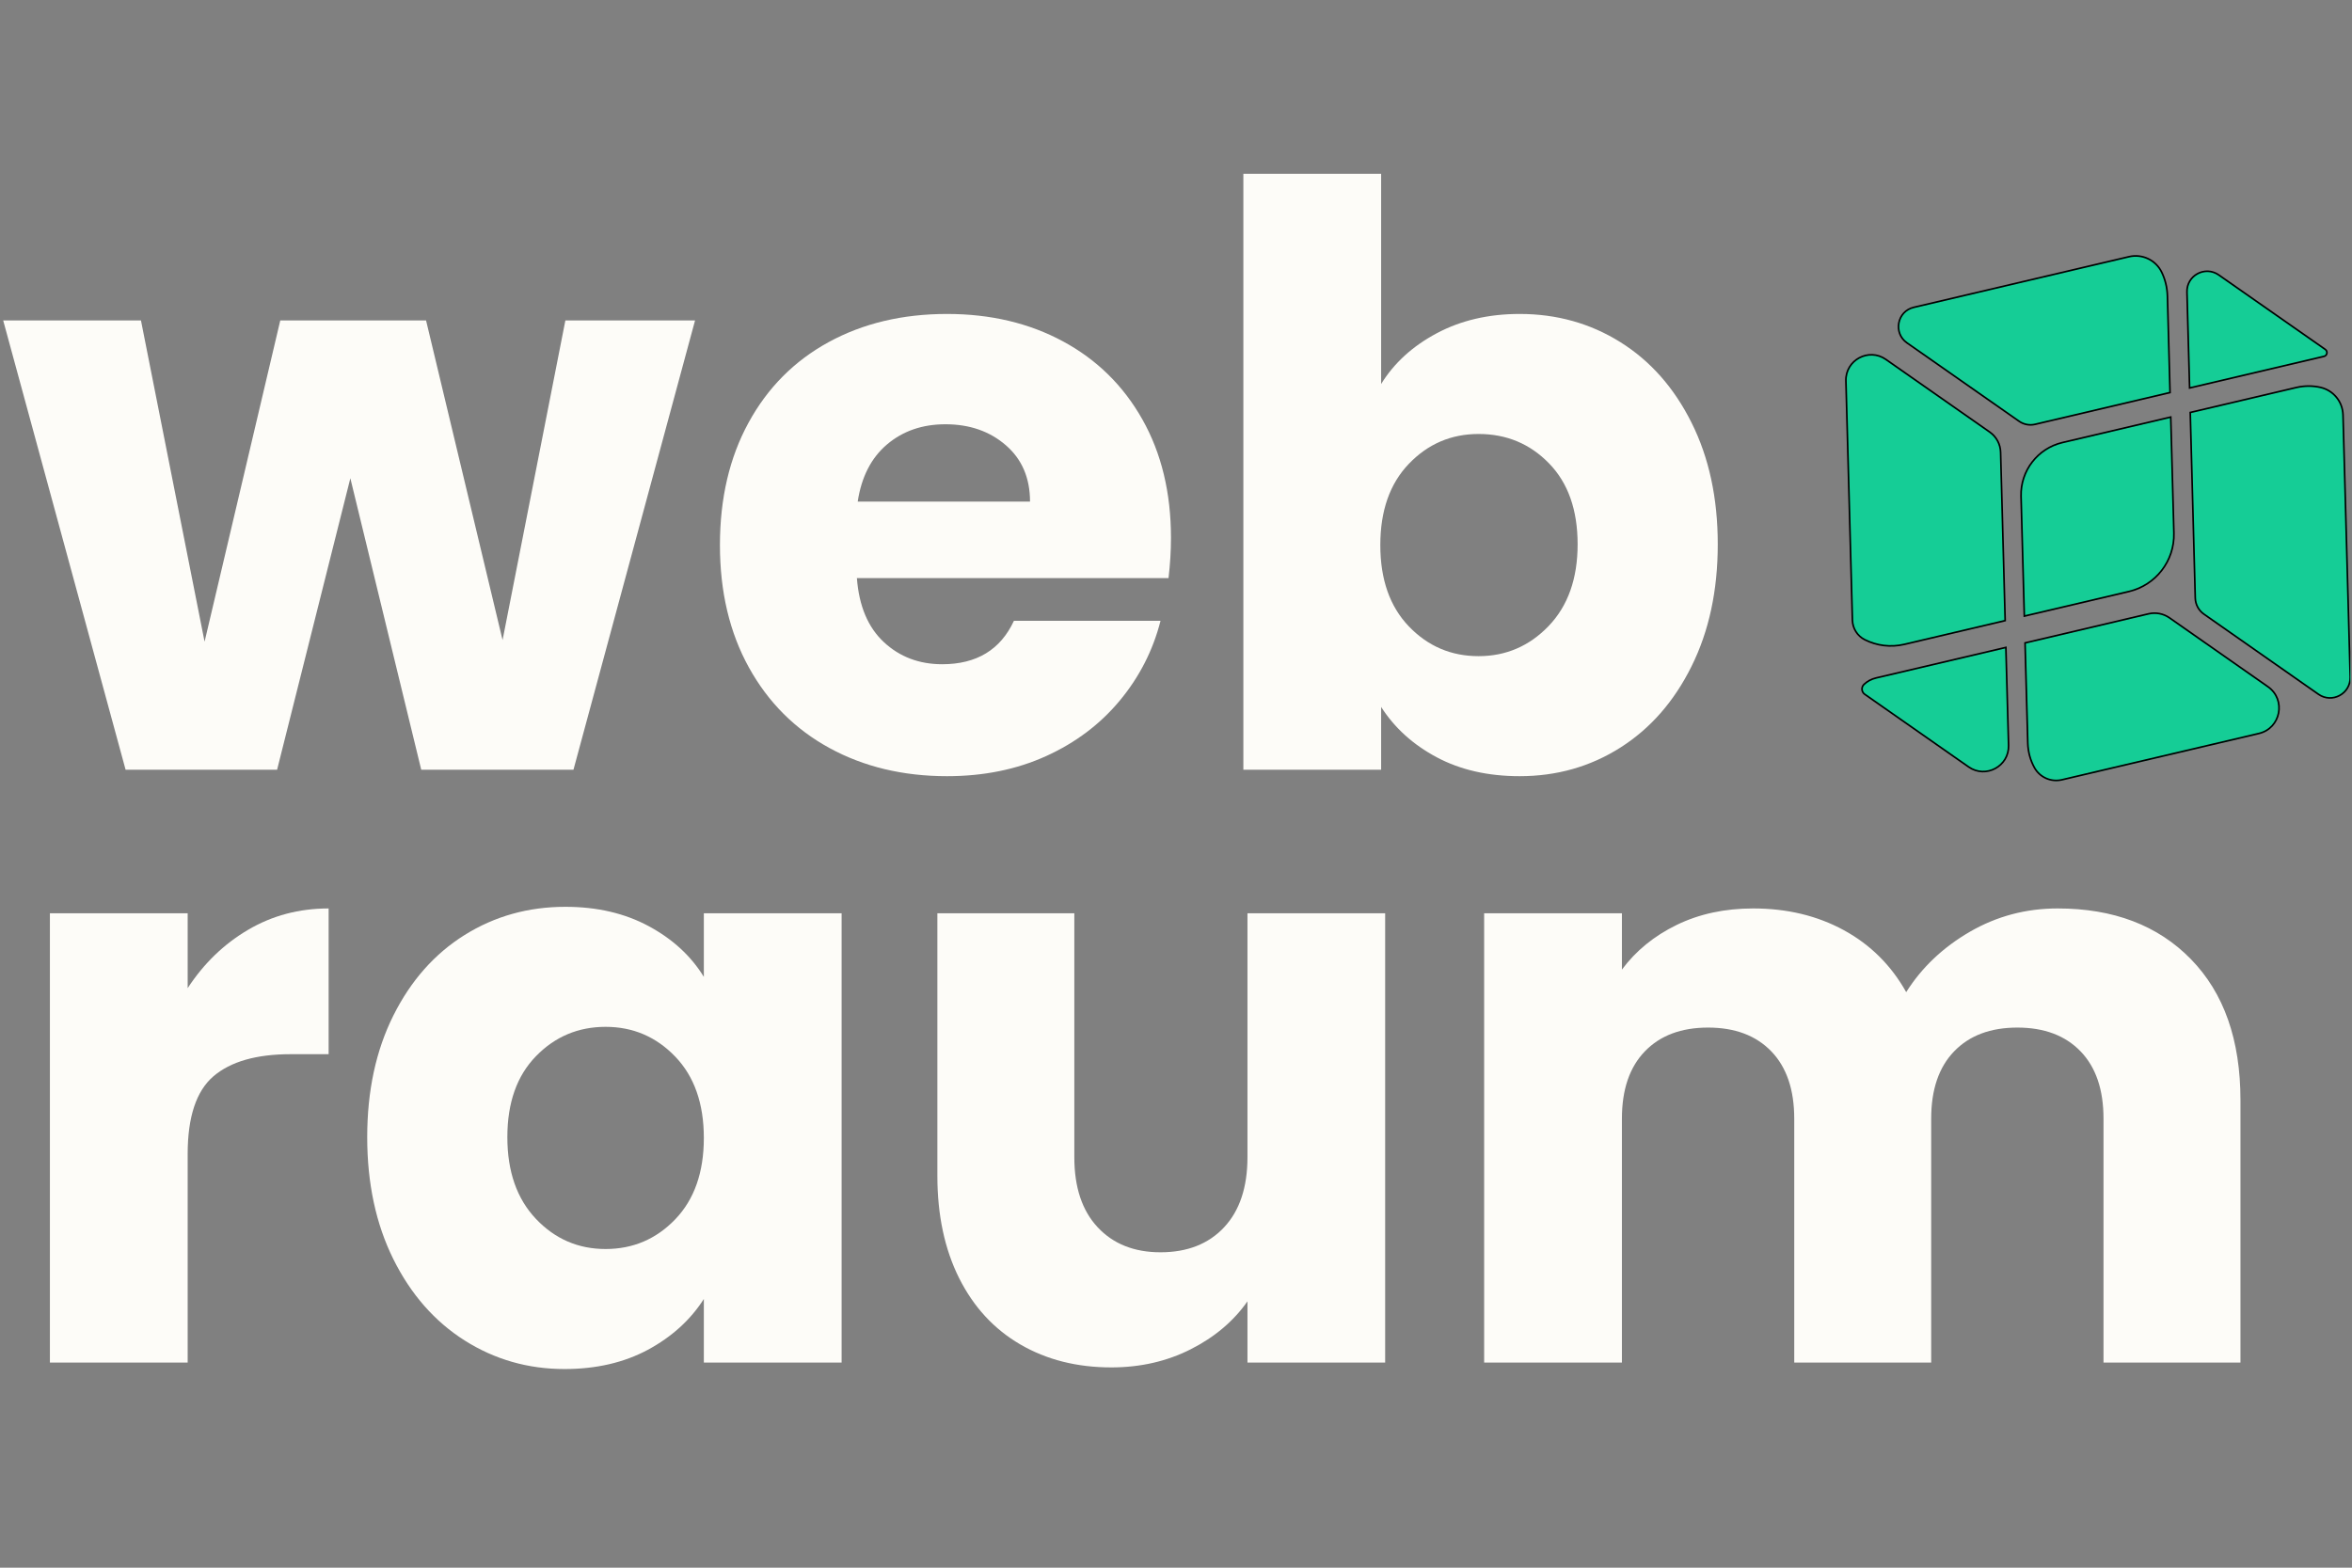 <svg xmlns="http://www.w3.org/2000/svg" xmlns:xlink="http://www.w3.org/1999/xlink" width="600" zoomAndPan="magnify" viewBox="0 0 450 300" height="400" preserveAspectRatio="xMidYMid meet" version="1.0"><rect x="0" y="0" width="450" height="300" fill="#808080" stroke="none"/><defs><g/><clipPath id="2493280fc2"><path d="M 363 48.367 L 416 48.367 L 416 82 L 363 82 Z M 363 48.367 " clip-rule="nonzero"/></clipPath><clipPath id="0183333d10"><path d="M 358 48.367 L 420 48.367 L 420 86 L 358 86 Z M 358 48.367 " clip-rule="nonzero"/></clipPath><clipPath id="22ddaf0849"><path d="M 352.93 63 L 389 63 L 389 129 L 352.93 129 Z M 352.93 63 " clip-rule="nonzero"/></clipPath><clipPath id="9aaee47287"><path d="M 383 112 L 441 112 L 441 150.367 L 383 150.367 Z M 383 112 " clip-rule="nonzero"/></clipPath><clipPath id="ff29ba9ba5"><path d="M 352.93 119 L 389 119 L 389 150.367 L 352.93 150.367 Z M 352.93 119 " clip-rule="nonzero"/></clipPath><clipPath id="5e1dbb5e40"><path d="M 414 48.367 L 449.68 48.367 L 449.68 79 L 414 79 Z M 414 48.367 " clip-rule="nonzero"/></clipPath><clipPath id="44cfd2d28a"><path d="M 419 73 L 449.68 73 L 449.68 134 L 419 134 Z M 419 73 " clip-rule="nonzero"/></clipPath><clipPath id="2cbf09c815"><path d="M 414 69 L 449.68 69 L 449.68 139 L 414 139 Z M 414 69 " clip-rule="nonzero"/></clipPath></defs><g fill="#fdfcf8" fill-opacity="1"><g transform="translate(0, 147.299)"><g><path d="M 132.984 -85.984 L 109.719 0 L 80.594 0 L 67.031 -55.781 L 53.016 0 L 24.031 0 L 0.609 -85.984 L 26.969 -85.984 L 39.141 -24.5 L 53.625 -85.984 L 81.516 -85.984 L 96.156 -24.812 L 108.172 -85.984 Z M 132.984 -85.984 "/></g></g></g><g fill="#fdfcf8" fill-opacity="1"><g transform="translate(133.43, 147.299)"><g><path d="M 90.609 -44.375 C 90.609 -41.914 90.453 -39.348 90.141 -36.672 L 30.516 -36.672 C 30.922 -31.328 32.641 -27.242 35.672 -24.422 C 38.703 -21.598 42.426 -20.188 46.844 -20.188 C 53.414 -20.188 57.988 -22.957 60.562 -28.5 L 88.609 -28.5 C 87.172 -22.852 84.578 -17.77 80.828 -13.25 C 77.078 -8.727 72.375 -5.18 66.719 -2.609 C 61.07 -0.047 54.754 1.234 47.766 1.234 C 39.348 1.234 31.848 -0.562 25.266 -4.156 C 18.691 -7.75 13.555 -12.883 9.859 -19.562 C 6.16 -26.25 4.312 -34.055 4.312 -42.984 C 4.312 -51.922 6.133 -59.727 9.781 -66.406 C 13.426 -73.094 18.535 -78.234 25.109 -81.828 C 31.691 -85.422 39.242 -87.219 47.766 -87.219 C 56.086 -87.219 63.484 -85.469 69.953 -81.969 C 76.43 -78.477 81.492 -73.5 85.141 -67.031 C 88.785 -60.562 90.609 -53.008 90.609 -44.375 Z M 63.641 -51.312 C 63.641 -55.832 62.098 -59.426 59.016 -62.094 C 55.93 -64.77 52.078 -66.109 47.453 -66.109 C 43.035 -66.109 39.312 -64.82 36.281 -62.25 C 33.258 -59.688 31.391 -56.039 30.672 -51.312 Z M 63.641 -51.312 "/></g></g></g><g fill="#fdfcf8" fill-opacity="1"><g transform="translate(228.341, 147.299)"><g><path d="M 35.906 -73.812 C 38.375 -77.82 41.914 -81.055 46.531 -83.516 C 51.156 -85.984 56.445 -87.219 62.406 -87.219 C 69.5 -87.219 75.922 -85.422 81.672 -81.828 C 87.422 -78.234 91.961 -73.094 95.297 -66.406 C 98.641 -59.727 100.312 -51.973 100.312 -43.141 C 100.312 -34.305 98.641 -26.523 95.297 -19.797 C 91.961 -13.066 87.422 -7.879 81.672 -4.234 C 75.922 -0.586 69.5 1.234 62.406 1.234 C 56.344 1.234 51.051 0.023 46.531 -2.391 C 42.008 -4.805 38.469 -8.016 35.906 -12.016 L 35.906 0 L 9.547 0 L 9.547 -114.031 L 35.906 -114.031 Z M 73.5 -43.141 C 73.5 -49.723 71.676 -54.883 68.031 -58.625 C 64.383 -62.375 59.891 -64.25 54.547 -64.25 C 49.305 -64.25 44.863 -62.348 41.219 -58.547 C 37.57 -54.754 35.75 -49.566 35.75 -42.984 C 35.75 -36.41 37.57 -31.223 41.219 -27.422 C 44.863 -23.629 49.305 -21.734 54.547 -21.734 C 59.785 -21.734 64.254 -23.656 67.953 -27.5 C 71.648 -31.352 73.5 -36.566 73.5 -43.141 Z M 73.5 -43.141 "/></g></g></g><g fill="#fdfcf8" fill-opacity="1"><g transform="translate(0, 260.751)"><g><path d="M 35.906 -71.656 C 38.988 -76.375 42.836 -80.094 47.453 -82.812 C 52.078 -85.539 57.219 -86.906 62.875 -86.906 L 62.875 -59.016 L 55.625 -59.016 C 49.051 -59.016 44.117 -57.602 40.828 -54.781 C 37.547 -51.957 35.906 -47 35.906 -39.906 L 35.906 0 L 9.547 0 L 9.547 -85.984 L 35.906 -85.984 Z M 35.906 -71.656 "/></g></g></g><g fill="#fdfcf8" fill-opacity="1"><g transform="translate(65.945, 260.751)"><g><path d="M 4.312 -43.141 C 4.312 -51.973 5.977 -59.727 9.312 -66.406 C 12.656 -73.094 17.203 -78.234 22.953 -81.828 C 28.711 -85.422 35.133 -87.219 42.219 -87.219 C 48.281 -87.219 53.598 -85.984 58.172 -83.516 C 62.742 -81.055 66.258 -77.82 68.719 -73.812 L 68.719 -85.984 L 95.078 -85.984 L 95.078 0 L 68.719 0 L 68.719 -12.172 C 66.156 -8.16 62.586 -4.922 58.016 -2.453 C 53.441 0.004 48.125 1.234 42.062 1.234 C 35.082 1.234 28.711 -0.586 22.953 -4.234 C 17.203 -7.879 12.656 -13.066 9.312 -19.797 C 5.977 -26.523 4.312 -34.305 4.312 -43.141 Z M 68.719 -42.984 C 68.719 -49.566 66.895 -54.754 63.25 -58.547 C 59.602 -62.348 55.16 -64.25 49.922 -64.25 C 44.68 -64.25 40.238 -62.375 36.594 -58.625 C 32.945 -54.883 31.125 -49.723 31.125 -43.141 C 31.125 -36.566 32.945 -31.352 36.594 -27.5 C 40.238 -23.656 44.68 -21.734 49.922 -21.734 C 55.16 -21.734 59.602 -23.629 63.25 -27.422 C 66.895 -31.223 68.719 -36.41 68.719 -42.984 Z M 68.719 -42.984 "/></g></g></g><g fill="#fdfcf8" fill-opacity="1"><g transform="translate(170.563, 260.751)"><g><path d="M 94.453 -85.984 L 94.453 0 L 68.109 0 L 68.109 -11.719 C 65.441 -7.914 61.82 -4.859 57.25 -2.547 C 52.676 -0.234 47.613 0.922 42.062 0.922 C 35.488 0.922 29.688 -0.539 24.656 -3.469 C 19.625 -6.395 15.719 -10.629 12.938 -16.172 C 10.164 -21.723 8.781 -28.25 8.781 -35.75 L 8.781 -85.984 L 34.984 -85.984 L 34.984 -39.297 C 34.984 -33.547 36.473 -29.078 39.453 -25.891 C 42.43 -22.703 46.438 -21.109 51.469 -21.109 C 56.602 -21.109 60.66 -22.703 63.641 -25.891 C 66.617 -29.078 68.109 -33.547 68.109 -39.297 L 68.109 -85.984 Z M 94.453 -85.984 "/></g></g></g><g fill="#fdfcf8" fill-opacity="1"><g transform="translate(274.41, 260.751)"><g><path d="M 119.266 -86.906 C 129.953 -86.906 138.453 -83.672 144.766 -77.203 C 151.086 -70.734 154.25 -61.742 154.25 -50.234 L 154.25 0 L 128.047 0 L 128.047 -46.688 C 128.047 -52.238 126.582 -56.531 123.656 -59.562 C 120.727 -62.594 116.695 -64.109 111.562 -64.109 C 106.426 -64.109 102.395 -62.594 99.469 -59.562 C 96.539 -56.531 95.078 -52.238 95.078 -46.688 L 95.078 0 L 68.875 0 L 68.875 -46.688 C 68.875 -52.238 67.41 -56.531 64.484 -59.562 C 61.555 -62.594 57.523 -64.109 52.391 -64.109 C 47.254 -64.109 43.223 -62.594 40.297 -59.562 C 37.367 -56.531 35.906 -52.238 35.906 -46.688 L 35.906 0 L 9.547 0 L 9.547 -85.984 L 35.906 -85.984 L 35.906 -75.203 C 38.57 -78.797 42.062 -81.645 46.375 -83.75 C 50.695 -85.852 55.578 -86.906 61.016 -86.906 C 67.492 -86.906 73.273 -85.52 78.359 -82.75 C 83.441 -79.977 87.422 -76.023 90.297 -70.891 C 93.273 -75.609 97.332 -79.457 102.469 -82.438 C 107.602 -85.414 113.203 -86.906 119.266 -86.906 Z M 119.266 -86.906 "/></g></g></g><path stroke-linecap="butt" transform="matrix(0.057, 0, 0, 0.057, 344.415, 42.164)" fill-opacity="1" fill="#15cd96" fill-rule="nonzero" stroke-linejoin="miter" d="M 1254.539 1050.154 C 1257.14 1142.983 1193.954 1224.858 1103.521 1246.149 L 752.469 1328.709 L 741.516 926.108 C 739.325 840.673 797.309 765.643 880.28 746.064 L 1243.996 660.491 Z M 1254.539 1050.154 " stroke="#000000" stroke-width="5.488" stroke-opacity="1" stroke-miterlimit="10"/><g clip-path="url(#2493280fc2)"><path fill="#15cd96" d="M 415.262 75.152 L 389.406 81.242 C 388.355 81.492 387.254 81.277 386.363 80.664 L 364.871 65.633 C 362.188 63.754 362.988 59.57 366.184 58.832 L 407.398 49.133 C 409.93 48.535 412.547 49.77 413.672 52.117 C 414.328 53.48 414.719 55.012 414.762 56.641 Z M 415.262 75.152 " fill-opacity="1" fill-rule="nonzero"/></g><g clip-path="url(#0183333d10)"><path stroke-linecap="butt" transform="matrix(0.057, 0, 0, 0.057, 344.415, 42.164)" fill="none" stroke-linejoin="miter" d="M 1241.6 578.137 L 788.478 684.862 C 770.062 689.244 750.757 685.479 735.149 674.731 L 358.494 411.305 C 311.463 378.377 325.497 305.058 381.496 292.12 L 1103.795 122.139 C 1148.155 111.665 1194.022 133.297 1213.738 174.441 C 1225.239 198.332 1232.085 225.168 1232.838 253.715 Z M 1241.6 578.137 " stroke="#000000" stroke-width="5.488" stroke-opacity="1" stroke-miterlimit="10"/></g><path fill="#15cd96" d="M 383.684 118.844 L 364.379 123.391 C 361.695 124.02 359.043 123.633 356.797 122.504 C 355.375 121.789 354.469 120.34 354.426 118.75 L 353.184 72.922 C 353.07 68.926 357.555 66.523 360.824 68.801 L 380.738 82.73 C 382.004 83.621 382.77 85.047 382.809 86.59 Z M 383.684 118.844 " fill-opacity="1" fill-rule="nonzero"/><g clip-path="url(#22ddaf0849)"><path stroke-linecap="butt" transform="matrix(0.057, 0, 0, 0.057, 344.415, 42.164)" fill="none" stroke-linejoin="miter" d="M 688.187 1343.838 L 349.868 1423.523 C 302.837 1434.545 256.355 1427.767 216.991 1407.983 C 192.073 1395.455 176.19 1370.057 175.437 1342.195 L 153.668 539.047 C 151.682 469.015 230.272 426.913 287.571 466.824 L 636.57 710.945 C 658.75 726.553 672.168 751.54 672.852 778.581 Z M 688.187 1343.838 " stroke="#000000" stroke-width="5.488" stroke-opacity="1" stroke-miterlimit="10"/></g><path fill="#15cd96" d="M 432.285 140.465 L 394.543 149.34 C 392.473 149.824 390.332 148.883 389.297 147.027 C 388.527 145.641 388.066 144.043 388.016 142.316 L 387.492 123.117 L 411.152 117.543 C 412.531 117.215 413.996 117.504 415.16 118.316 L 434.012 131.508 C 437.543 133.977 436.492 139.473 432.285 140.465 Z M 432.285 140.465 " fill-opacity="1" fill-rule="nonzero"/><g clip-path="url(#9aaee47287)"><path stroke-linecap="butt" transform="matrix(0.057, 0, 0, 0.057, 344.415, 42.164)" fill="none" stroke-linejoin="miter" d="M 1539.94 1722.752 L 878.5 1878.289 C 842.217 1886.777 804.702 1870.279 786.561 1837.762 C 773.075 1813.459 764.997 1785.46 764.107 1755.201 L 754.933 1418.731 L 1169.583 1321.042 C 1193.748 1315.291 1219.42 1320.357 1239.82 1334.596 L 1570.198 1565.778 C 1632.084 1609.044 1613.669 1705.364 1539.94 1722.752 Z M 1539.94 1722.752 " stroke="#000000" stroke-width="5.488" stroke-opacity="1" stroke-miterlimit="10"/></g><path fill="#15cd96" d="M 384.336 142.77 C 384.445 146.75 379.961 149.168 376.691 146.875 L 356.777 132.949 C 356.773 132.945 356.77 132.941 356.766 132.941 C 356.156 132.5 356.09 131.602 356.633 131.074 C 357.242 130.488 358.023 130.043 358.957 129.828 L 383.82 123.98 Z M 384.336 142.77 " fill-opacity="1" fill-rule="nonzero"/><g clip-path="url(#ff29ba9ba5)"><path stroke-linecap="butt" transform="matrix(0.057, 0, 0, 0.057, 344.415, 42.164)" fill="none" stroke-linejoin="miter" d="M 699.619 1763.143 C 701.536 1832.901 622.946 1875.277 565.647 1835.092 L 216.649 1591.039 C 216.581 1590.971 216.512 1590.902 216.444 1590.902 C 205.764 1583.167 204.6 1567.421 214.116 1558.18 C 224.795 1547.911 238.487 1540.107 254.848 1536.342 L 690.583 1433.86 Z M 699.619 1763.143 " stroke="#000000" stroke-width="5.488" stroke-opacity="1" stroke-miterlimit="10"/></g><path fill="#15cd96" d="M 444.996 66.895 C 445.52 67.262 445.371 68.082 444.75 68.223 C 444.742 68.227 444.738 68.227 444.734 68.227 L 419.008 74.277 L 418.504 55.902 C 418.418 52.719 421.977 50.805 424.582 52.621 Z M 444.996 66.895 " fill-opacity="1" fill-rule="nonzero"/><g clip-path="url(#5e1dbb5e40)"><path stroke-linecap="butt" transform="matrix(0.057, 0, 0, 0.057, 344.415, 42.164)" fill="none" stroke-linejoin="miter" d="M 1762.702 433.417 C 1771.875 439.852 1769.274 454.228 1758.389 456.692 C 1758.252 456.761 1758.184 456.761 1758.115 456.761 L 1307.251 562.802 L 1298.42 240.776 C 1296.914 184.983 1359.279 151.439 1404.941 183.272 Z M 1762.702 433.417 " stroke="#000000" stroke-width="5.488" stroke-opacity="1" stroke-miterlimit="10"/></g><g clip-path="url(#44cfd2d28a)"><path fill="#15cd96" d="M 449.77 129.68 C 449.859 132.859 446.289 134.777 443.684 132.949 L 421.75 117.602 C 420.746 116.902 420.133 115.762 420.094 114.535 L 419.133 78.973 L 439.461 74.188 C 441.043 73.82 442.613 73.832 444.078 74.168 C 446.551 74.73 448.32 76.898 448.391 79.434 Z M 449.77 129.68 " fill-opacity="1" fill-rule="nonzero"/></g><g clip-path="url(#2cbf09c815)"><path stroke-linecap="butt" transform="matrix(0.057, 0, 0, 0.057, 344.415, 42.164)" fill="none" stroke-linejoin="miter" d="M 1846.357 1533.74 C 1847.932 1589.465 1785.361 1623.078 1739.7 1591.039 L 1355.309 1322.068 C 1337.715 1309.814 1326.967 1289.825 1326.283 1268.329 L 1309.442 645.088 L 1665.697 561.228 C 1693.422 554.792 1720.942 554.998 1746.614 560.885 C 1789.948 570.743 1820.959 608.737 1822.192 653.166 Z M 1846.357 1533.74 " stroke="#000000" stroke-width="5.488" stroke-opacity="1" stroke-miterlimit="10"/></g></svg>